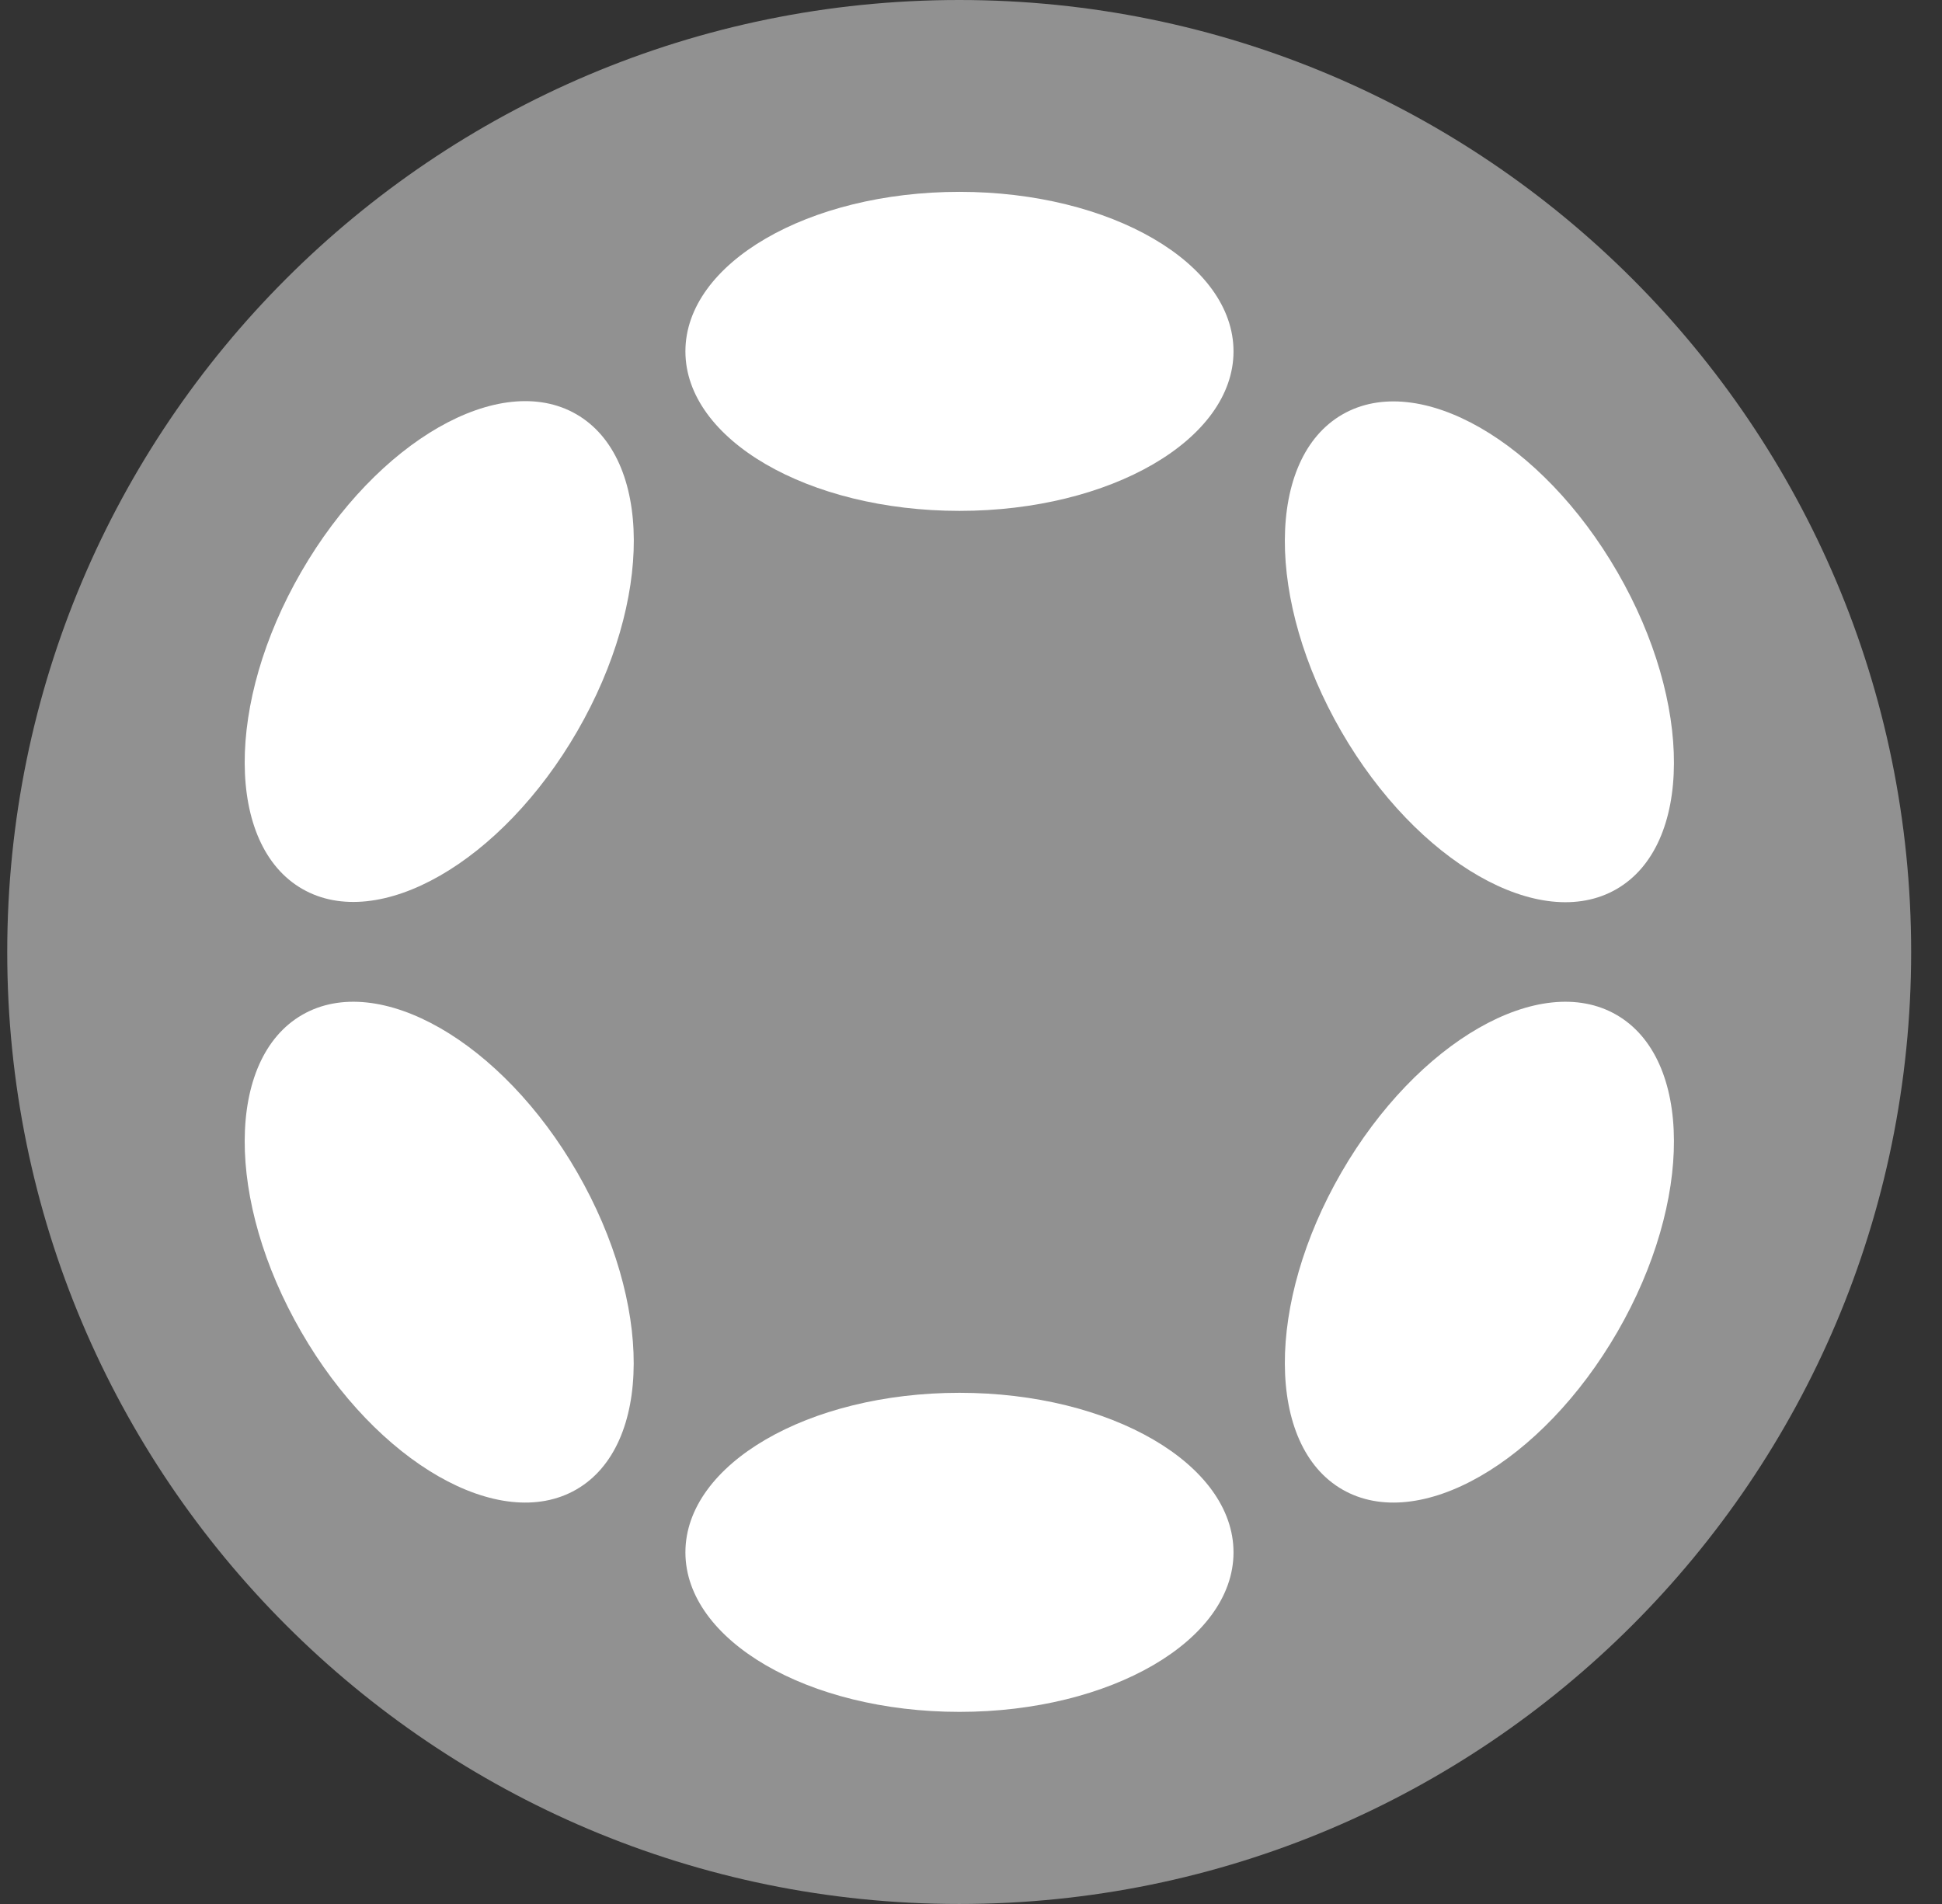 <svg width="51" height="50" viewBox="0 0 51 50" fill="none" xmlns="http://www.w3.org/2000/svg">
<rect x="0" y="0" width="51" height="50" fill="#333333" stroke="none"/>
<path d="M25.19 50C38.998 50 50.19 38.807 50.19 25C50.19 11.193 38.998 0 25.19 0C11.383 0 0.19 11.193 0.19 25C0.19 38.807 11.383 50 25.19 50Z" fill="#919191"/>
<path d="M25.197 13.416C29.172 13.416 32.394 11.541 32.394 9.227C32.394 6.913 29.172 5.038 25.197 5.038C21.222 5.038 18 6.913 18 9.227C18 11.541 21.222 13.416 25.197 13.416Z" fill="white"/>
<path d="M25.197 44.955C29.172 44.955 32.394 43.079 32.394 40.766C32.394 38.452 29.172 36.576 25.197 36.576C21.222 36.576 18 38.452 18 40.766C18 43.079 21.222 44.955 25.197 44.955Z" fill="white"/>
<path d="M7.91 15.019C9.899 11.576 13.131 9.723 15.134 10.877C17.137 12.031 17.151 15.759 15.161 19.201C13.172 22.644 9.94 24.497 7.937 23.343C5.934 22.189 5.92 18.461 7.91 15.019Z" fill="white"/>
<path d="M35.225 30.792C37.215 27.349 40.447 25.495 42.45 26.65C44.453 27.804 44.466 31.532 42.477 34.974C40.488 38.416 37.256 40.27 35.253 39.116C33.25 37.962 33.236 34.234 35.225 30.792Z" fill="white"/>
<path d="M7.937 26.65C9.94 25.495 13.179 27.349 15.161 30.792C17.144 34.234 17.137 37.962 15.134 39.116C13.131 40.27 9.893 38.416 7.91 34.974C5.92 31.532 5.934 27.804 7.937 26.65Z" fill="white"/>
<path d="M35.253 10.884C37.256 9.73 40.488 11.583 42.477 15.026C44.466 18.468 44.453 22.196 42.45 23.35C40.447 24.504 37.215 22.651 35.225 19.208C33.236 15.766 33.25 12.038 35.253 10.884Z" fill="white"/>
</svg>
